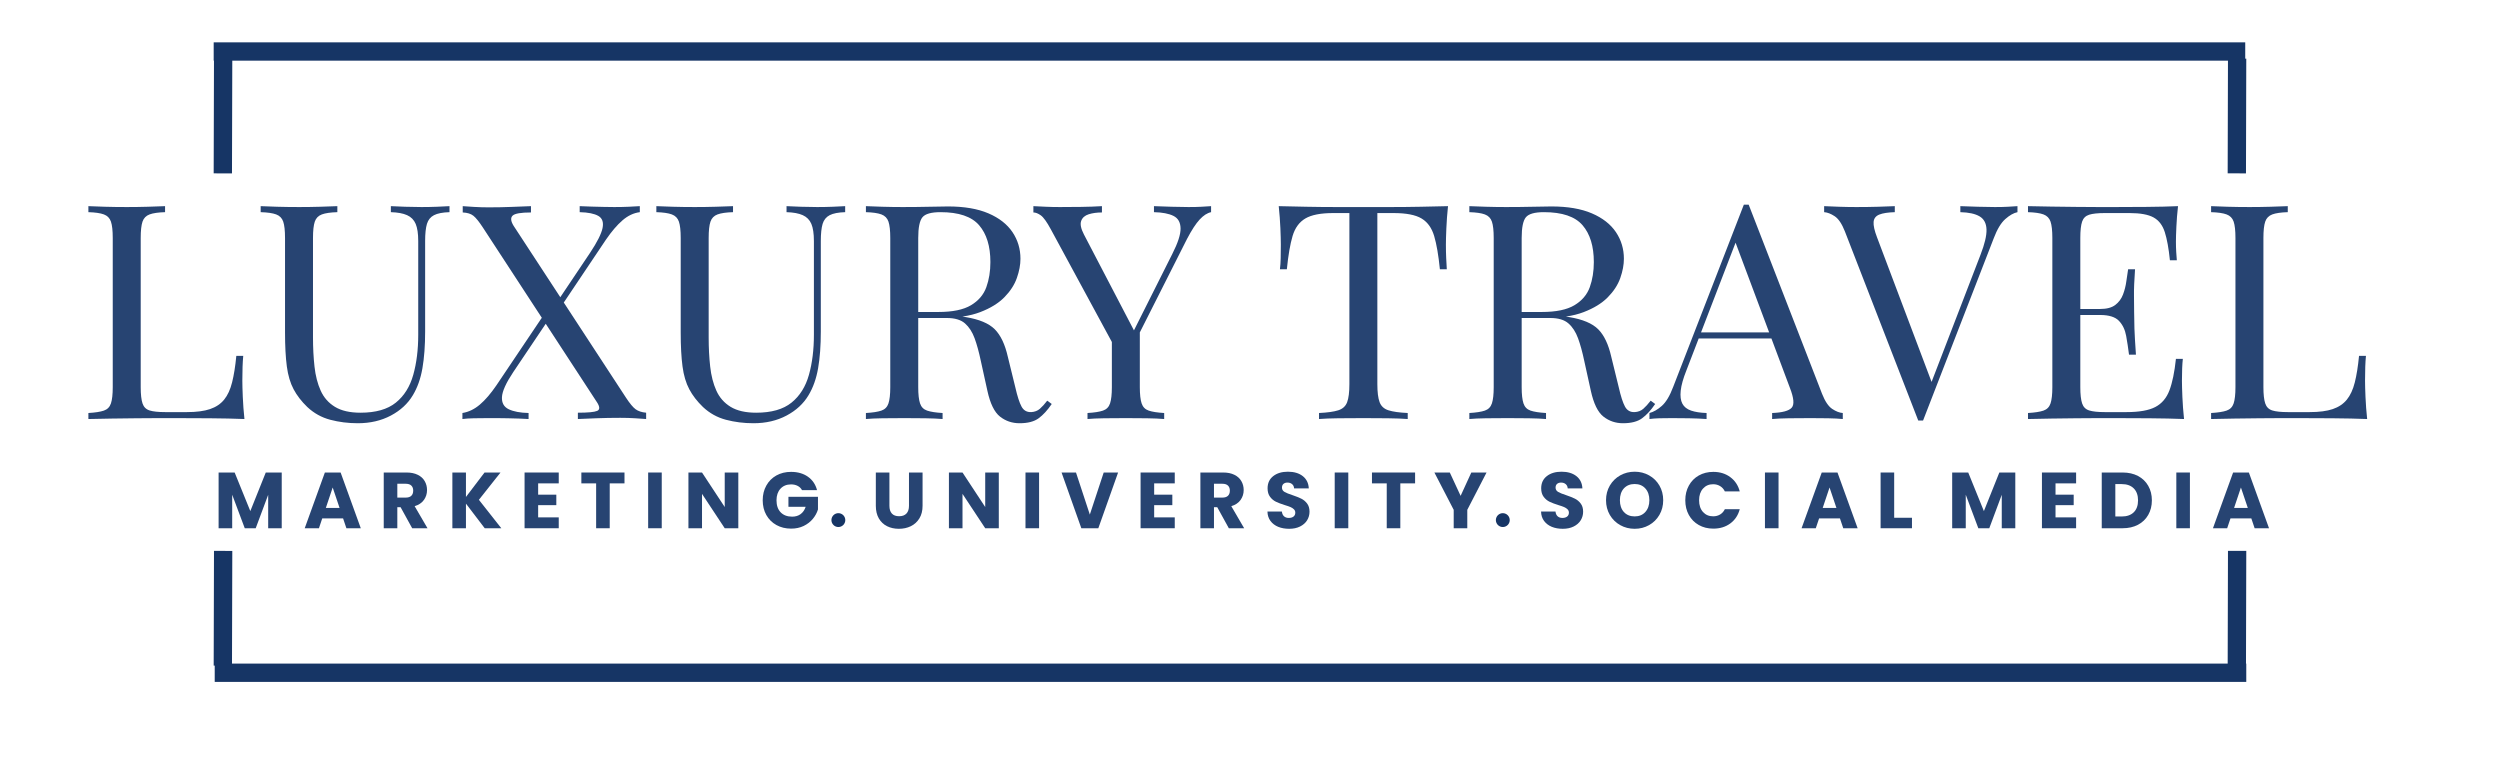 <svg xmlns="http://www.w3.org/2000/svg" xmlns:xlink="http://www.w3.org/1999/xlink" width="1227" zoomAndPan="magnify" viewBox="0 0 920.25 279" height="372" preserveAspectRatio="xMidYMid meet" version="1.0"><defs><g/><clipPath id="d09e21be00"><path d="M 306.047 188.895 L 311.293 188.895 L 311.293 194 L 306.047 194 Z M 306.047 188.895 " clip-rule="nonzero"/></clipPath><clipPath id="aa80042340"><path d="M 550.629 188.895 L 555.875 188.895 L 555.875 194 L 550.629 194 Z M 550.629 188.895 " clip-rule="nonzero"/></clipPath><clipPath id="a18db150ab"><path d="M 43 164 L 121 164 L 121 278.887 L 43 278.887 Z M 43 164 " clip-rule="nonzero"/></clipPath><clipPath id="ee0810be90"><path d="M 785 164 L 862 164 L 862 278.887 L 785 278.887 Z M 785 164 " clip-rule="nonzero"/></clipPath><clipPath id="bbf0a5acd8"><path d="M 785 0.113 L 862 0.113 L 862 102 L 785 102 Z M 785 0.113 " clip-rule="nonzero"/></clipPath><clipPath id="95d2154d8f"><path d="M 43 0.113 L 121 0.113 L 121 102 L 43 102 Z M 43 0.113 " clip-rule="nonzero"/></clipPath></defs><g fill="#274472" fill-opacity="1"><g transform="translate(27.889, 154.242)"><g><path d="M 32.871 -78.359 L 32.871 -76.145 C 30.363 -76.07 28.461 -75.797 27.172 -75.316 C 25.879 -74.836 25.012 -73.949 24.57 -72.66 C 24.129 -71.367 23.906 -69.359 23.906 -66.629 L 23.906 -11.73 C 23.906 -9.074 24.129 -7.082 24.57 -5.754 C 25.012 -4.426 25.879 -3.559 27.172 -3.156 C 28.461 -2.75 30.363 -2.547 32.871 -2.547 L 40.949 -2.547 C 44.418 -2.547 47.242 -2.914 49.418 -3.652 C 51.594 -4.391 53.328 -5.551 54.621 -7.141 C 55.91 -8.727 56.887 -10.848 57.551 -13.504 C 58.215 -16.16 58.734 -19.406 59.102 -23.242 L 61.648 -23.242 C 61.426 -20.953 61.316 -17.93 61.316 -14.168 C 61.316 -12.766 61.371 -10.754 61.48 -8.137 C 61.594 -5.516 61.793 -2.805 62.09 0 C 58.328 -0.148 54.086 -0.238 49.363 -0.277 C 44.641 -0.312 40.434 -0.332 36.746 -0.332 C 35.121 -0.332 33.039 -0.332 30.492 -0.332 C 27.945 -0.332 25.199 -0.312 22.246 -0.277 C 19.293 -0.238 16.305 -0.203 13.281 -0.168 C 10.258 -0.129 7.379 -0.074 4.648 0 L 4.648 -2.215 C 7.156 -2.359 9.059 -2.656 10.348 -3.098 C 11.641 -3.543 12.508 -4.426 12.949 -5.754 C 13.391 -7.082 13.613 -9.074 13.613 -11.73 L 13.613 -66.629 C 13.613 -69.359 13.391 -71.367 12.949 -72.66 C 12.508 -73.949 11.641 -74.836 10.348 -75.316 C 9.059 -75.797 7.156 -76.07 4.648 -76.145 L 4.648 -78.359 C 6.199 -78.285 8.227 -78.211 10.734 -78.137 C 13.246 -78.062 15.938 -78.027 18.816 -78.027 C 21.398 -78.027 23.961 -78.062 26.508 -78.137 C 29.055 -78.211 31.176 -78.285 32.871 -78.359 Z M 32.871 -78.359 "/></g></g></g><g fill="#274472" fill-opacity="1"><g transform="translate(92.966, 154.242)"><g><path d="M 72.492 -78.359 L 72.492 -76.145 C 69.984 -76.07 68.086 -75.703 66.793 -75.039 C 65.504 -74.375 64.637 -73.305 64.191 -71.828 C 63.75 -70.355 63.527 -68.25 63.527 -65.52 L 63.527 -32.207 C 63.527 -27.043 63.195 -22.543 62.531 -18.703 C 61.867 -14.867 60.688 -11.547 58.992 -8.742 C 57.145 -5.645 54.453 -3.156 50.91 -1.273 C 47.371 0.609 43.312 1.551 38.738 1.551 C 35.195 1.551 31.82 1.125 28.609 0.277 C 25.402 -0.57 22.578 -2.141 20.145 -4.426 C 18.004 -6.492 16.324 -8.668 15.109 -10.957 C 13.891 -13.246 13.059 -16.047 12.617 -19.367 C 12.176 -22.688 11.953 -26.859 11.953 -31.875 L 11.953 -66.629 C 11.953 -69.359 11.73 -71.367 11.289 -72.66 C 10.848 -73.949 9.98 -74.836 8.688 -75.316 C 7.398 -75.797 5.496 -76.07 2.988 -76.145 L 2.988 -78.359 C 4.539 -78.285 6.566 -78.211 9.074 -78.137 C 11.586 -78.062 14.277 -78.027 17.156 -78.027 C 19.738 -78.027 22.301 -78.062 24.848 -78.137 C 27.395 -78.211 29.516 -78.285 31.211 -78.359 L 31.211 -76.145 C 28.703 -76.07 26.801 -75.797 25.512 -75.316 C 24.219 -74.836 23.352 -73.949 22.91 -72.66 C 22.469 -71.367 22.246 -69.359 22.246 -66.629 L 22.246 -29.992 C 22.246 -26.23 22.43 -22.672 22.801 -19.312 C 23.168 -15.957 23.926 -13.004 25.07 -10.461 C 26.211 -7.914 27.965 -5.922 30.324 -4.484 C 32.688 -3.043 35.824 -2.324 39.734 -2.324 C 45.34 -2.324 49.676 -3.559 52.738 -6.031 C 55.801 -8.504 57.941 -11.918 59.156 -16.27 C 60.375 -20.621 60.984 -25.531 60.984 -30.988 L 60.984 -65.52 C 60.984 -68.25 60.668 -70.355 60.043 -71.828 C 59.414 -73.305 58.363 -74.375 56.887 -75.039 C 55.414 -75.703 53.422 -76.07 50.91 -76.145 L 50.91 -78.359 C 52.238 -78.285 53.992 -78.211 56.168 -78.137 C 58.344 -78.062 60.355 -78.027 62.199 -78.027 C 64.117 -78.027 66.02 -78.062 67.902 -78.137 C 69.781 -78.211 71.312 -78.285 72.492 -78.359 Z M 72.492 -78.359 "/></g></g></g><g fill="#274472" fill-opacity="1"><g transform="translate(168.447, 154.242)"><g><path d="M 27.004 -78.359 L 27.004 -76.035 C 23.316 -76.035 21.066 -75.648 20.254 -74.875 C 19.441 -74.098 19.555 -72.863 20.586 -71.164 L 61.98 -7.859 C 63.383 -5.719 64.562 -4.297 65.52 -3.598 C 66.48 -2.895 67.77 -2.473 69.395 -2.324 L 69.395 0 C 68.434 -0.074 67.09 -0.168 65.355 -0.277 C 63.621 -0.387 61.793 -0.441 59.875 -0.441 C 56.926 -0.441 53.957 -0.387 50.969 -0.277 C 47.98 -0.168 45.746 -0.074 44.27 0 L 44.27 -2.324 C 47.961 -2.324 50.32 -2.547 51.355 -2.988 C 52.387 -3.43 52.387 -4.465 51.355 -6.086 L 9.297 -70.5 C 7.895 -72.641 6.734 -74.078 5.812 -74.816 C 4.887 -75.555 3.578 -75.961 1.883 -76.035 L 1.883 -78.359 C 2.84 -78.285 4.207 -78.195 5.977 -78.082 C 7.746 -77.973 9.555 -77.918 11.398 -77.918 C 14.426 -77.918 17.266 -77.973 19.922 -78.082 C 22.578 -78.195 24.938 -78.285 27.004 -78.359 Z M 33.094 -40.398 C 33.094 -40.398 33.168 -40.156 33.312 -39.68 C 33.461 -39.199 33.629 -38.719 33.812 -38.238 C 33.996 -37.758 34.09 -37.52 34.09 -37.52 L 20.477 -17.266 C 17.82 -13.281 16.438 -10.219 16.324 -8.078 C 16.215 -5.941 17.043 -4.445 18.816 -3.598 C 20.586 -2.75 23.02 -2.289 26.121 -2.215 L 26.121 0 C 25.086 -0.074 23.906 -0.129 22.578 -0.168 C 21.25 -0.203 19.902 -0.238 18.539 -0.277 C 17.172 -0.312 15.844 -0.332 14.555 -0.332 C 13.262 -0.332 12.137 -0.332 11.18 -0.332 C 9.332 -0.332 7.582 -0.312 5.922 -0.277 C 4.262 -0.238 2.879 -0.148 1.77 0 L 1.77 -2.215 C 4.059 -2.582 6.199 -3.617 8.191 -5.312 C 10.184 -7.008 12.211 -9.371 14.277 -12.395 Z M 67.07 -78.359 L 67.07 -76.145 C 64.781 -75.852 62.645 -74.836 60.652 -73.102 C 58.66 -71.367 56.629 -68.988 54.562 -65.965 L 36.746 -39.402 C 36.746 -39.402 36.633 -39.879 36.414 -40.84 C 36.191 -41.801 36.082 -42.277 36.082 -42.277 L 48.699 -61.094 C 51.355 -65.078 52.902 -68.141 53.348 -70.281 C 53.789 -72.418 53.273 -73.914 51.797 -74.762 C 50.32 -75.609 48.035 -76.07 44.934 -76.145 L 44.934 -78.359 C 46.336 -78.285 47.777 -78.23 49.25 -78.195 C 50.727 -78.156 52.184 -78.121 53.625 -78.082 C 55.062 -78.047 56.41 -78.027 57.664 -78.027 C 59.582 -78.027 61.352 -78.062 62.977 -78.137 C 64.598 -78.211 65.965 -78.285 67.07 -78.359 Z M 67.07 -78.359 "/></g></g></g><g fill="#274472" fill-opacity="1"><g transform="translate(238.615, 154.242)"><g><path d="M 72.492 -78.359 L 72.492 -76.145 C 69.984 -76.07 68.086 -75.703 66.793 -75.039 C 65.504 -74.375 64.637 -73.305 64.191 -71.828 C 63.75 -70.355 63.527 -68.25 63.527 -65.52 L 63.527 -32.207 C 63.527 -27.043 63.195 -22.543 62.531 -18.703 C 61.867 -14.867 60.688 -11.547 58.992 -8.742 C 57.145 -5.645 54.453 -3.156 50.91 -1.273 C 47.371 0.609 43.312 1.551 38.738 1.551 C 35.195 1.551 31.82 1.125 28.609 0.277 C 25.402 -0.57 22.578 -2.141 20.145 -4.426 C 18.004 -6.492 16.324 -8.668 15.109 -10.957 C 13.891 -13.246 13.059 -16.047 12.617 -19.367 C 12.176 -22.688 11.953 -26.859 11.953 -31.875 L 11.953 -66.629 C 11.953 -69.359 11.73 -71.367 11.289 -72.66 C 10.848 -73.949 9.98 -74.836 8.688 -75.316 C 7.398 -75.797 5.496 -76.07 2.988 -76.145 L 2.988 -78.359 C 4.539 -78.285 6.566 -78.211 9.074 -78.137 C 11.586 -78.062 14.277 -78.027 17.156 -78.027 C 19.738 -78.027 22.301 -78.062 24.848 -78.137 C 27.395 -78.211 29.516 -78.285 31.211 -78.359 L 31.211 -76.145 C 28.703 -76.07 26.801 -75.797 25.512 -75.316 C 24.219 -74.836 23.352 -73.949 22.91 -72.66 C 22.469 -71.367 22.246 -69.359 22.246 -66.629 L 22.246 -29.992 C 22.246 -26.23 22.43 -22.672 22.801 -19.312 C 23.168 -15.957 23.926 -13.004 25.07 -10.461 C 26.211 -7.914 27.965 -5.922 30.324 -4.484 C 32.688 -3.043 35.824 -2.324 39.734 -2.324 C 45.34 -2.324 49.676 -3.559 52.738 -6.031 C 55.801 -8.504 57.941 -11.918 59.156 -16.27 C 60.375 -20.621 60.984 -25.531 60.984 -30.988 L 60.984 -65.52 C 60.984 -68.25 60.668 -70.355 60.043 -71.828 C 59.414 -73.305 58.363 -74.375 56.887 -75.039 C 55.414 -75.703 53.422 -76.07 50.91 -76.145 L 50.91 -78.359 C 52.238 -78.285 53.992 -78.211 56.168 -78.137 C 58.344 -78.062 60.355 -78.027 62.199 -78.027 C 64.117 -78.027 66.02 -78.062 67.902 -78.137 C 69.781 -78.211 71.312 -78.285 72.492 -78.359 Z M 72.492 -78.359 "/></g></g></g><g fill="#274472" fill-opacity="1"><g transform="translate(314.095, 154.242)"><g><path d="M 4.648 -78.359 C 6.199 -78.285 8.227 -78.211 10.734 -78.137 C 13.246 -78.062 15.715 -78.027 18.152 -78.027 C 21.617 -78.027 24.938 -78.062 28.113 -78.137 C 31.285 -78.211 33.535 -78.25 34.863 -78.25 C 40.84 -78.25 45.801 -77.398 49.75 -75.703 C 53.695 -74.008 56.648 -71.699 58.605 -68.785 C 60.559 -65.871 61.535 -62.605 61.535 -58.992 C 61.535 -56.777 61.094 -54.418 60.207 -51.906 C 59.324 -49.398 57.793 -47.039 55.617 -44.824 C 53.438 -42.609 50.469 -40.785 46.707 -39.348 C 42.941 -37.906 38.184 -37.188 32.43 -37.188 L 21.805 -37.188 L 21.805 -39.402 L 31.32 -39.402 C 36.559 -39.402 40.562 -40.23 43.332 -41.891 C 46.098 -43.551 47.98 -45.766 48.977 -48.531 C 49.973 -51.301 50.469 -54.379 50.469 -57.773 C 50.469 -63.602 49.086 -68.121 46.32 -71.332 C 43.551 -74.543 38.812 -76.145 32.098 -76.145 C 28.703 -76.145 26.488 -75.52 25.457 -74.266 C 24.422 -73.012 23.906 -70.465 23.906 -66.629 L 23.906 -11.73 C 23.906 -9.074 24.129 -7.082 24.57 -5.754 C 25.012 -4.426 25.879 -3.543 27.172 -3.098 C 28.461 -2.656 30.363 -2.359 32.871 -2.215 L 32.871 0 C 31.176 -0.148 29.055 -0.238 26.508 -0.277 C 23.961 -0.312 21.398 -0.332 18.816 -0.332 C 15.938 -0.332 13.246 -0.312 10.734 -0.277 C 8.227 -0.238 6.199 -0.148 4.648 0 L 4.648 -2.215 C 7.156 -2.359 9.059 -2.656 10.348 -3.098 C 11.641 -3.543 12.508 -4.426 12.949 -5.754 C 13.391 -7.082 13.613 -9.074 13.613 -11.73 L 13.613 -66.629 C 13.613 -69.359 13.391 -71.367 12.949 -72.66 C 12.508 -73.949 11.641 -74.836 10.348 -75.316 C 9.059 -75.797 7.156 -76.07 4.648 -76.145 Z M 22.246 -39.07 C 26.23 -38.922 29.367 -38.754 31.652 -38.57 C 33.941 -38.387 35.805 -38.219 37.242 -38.074 C 38.684 -37.926 40.066 -37.742 41.395 -37.52 C 46.336 -36.707 49.898 -35.215 52.074 -33.039 C 54.25 -30.859 55.855 -27.484 56.887 -22.91 L 59.656 -11.621 C 60.395 -8.375 61.148 -6.031 61.926 -4.594 C 62.699 -3.156 63.898 -2.473 65.52 -2.547 C 66.773 -2.621 67.828 -3.023 68.676 -3.762 C 69.523 -4.5 70.426 -5.496 71.387 -6.75 L 73.047 -5.535 C 71.496 -3.246 69.895 -1.496 68.234 -0.277 C 66.574 0.941 64.23 1.551 61.203 1.551 C 58.473 1.551 56.078 0.738 54.012 -0.887 C 51.945 -2.508 50.395 -5.68 49.363 -10.402 L 46.926 -21.473 C 46.262 -24.645 45.508 -27.395 44.66 -29.719 C 43.809 -32.043 42.629 -33.867 41.117 -35.195 C 39.605 -36.523 37.371 -37.188 34.422 -37.188 L 22.469 -37.188 Z M 22.246 -39.07 "/></g></g></g><g fill="#274472" fill-opacity="1"><g transform="translate(380.722, 154.242)"><g><path d="M 65.078 -78.359 L 65.078 -76.145 C 63.676 -75.852 62.273 -74.945 60.871 -73.434 C 59.469 -71.922 57.922 -69.543 56.223 -66.297 L 33.867 -22.023 L 31.984 -22.023 L 6.086 -69.836 C 4.613 -72.566 3.375 -74.281 2.379 -74.984 C 1.383 -75.684 0.48 -76.035 -0.332 -76.035 L -0.332 -78.359 C 1.145 -78.285 2.676 -78.211 4.262 -78.137 C 5.848 -78.062 7.562 -78.027 9.406 -78.027 C 11.844 -78.027 14.445 -78.047 17.211 -78.082 C 19.977 -78.121 22.543 -78.211 24.902 -78.359 L 24.902 -76.035 C 23.059 -76.035 21.434 -75.812 20.031 -75.371 C 18.629 -74.93 17.707 -74.117 17.266 -72.938 C 16.824 -71.754 17.156 -70.094 18.262 -67.957 L 36.965 -32.098 L 36.082 -31.434 L 50.801 -60.762 C 52.867 -64.82 53.883 -67.957 53.844 -70.168 C 53.809 -72.383 52.941 -73.914 51.242 -74.762 C 49.547 -75.609 47.148 -76.07 44.051 -76.145 L 44.051 -78.359 C 46.188 -78.285 48.367 -78.211 50.578 -78.137 C 52.793 -78.062 54.859 -78.027 56.777 -78.027 C 58.695 -78.027 60.281 -78.062 61.535 -78.137 C 62.789 -78.211 63.973 -78.285 65.078 -78.359 Z M 38.848 -33.645 L 38.848 -11.73 C 38.848 -9.074 39.07 -7.082 39.512 -5.754 C 39.953 -4.426 40.82 -3.543 42.113 -3.098 C 43.402 -2.656 45.305 -2.359 47.812 -2.215 L 47.812 0 C 46.117 -0.148 43.996 -0.238 41.449 -0.277 C 38.902 -0.312 36.34 -0.332 33.758 -0.332 C 30.879 -0.332 28.188 -0.312 25.676 -0.277 C 23.168 -0.238 21.141 -0.148 19.59 0 L 19.59 -2.215 C 22.098 -2.359 24 -2.656 25.289 -3.098 C 26.582 -3.543 27.449 -4.426 27.891 -5.754 C 28.332 -7.082 28.555 -9.074 28.555 -11.73 L 28.555 -34.422 L 34.531 -27.559 Z M 38.848 -33.645 "/></g></g></g><g fill="#274472" fill-opacity="1"><g transform="translate(442.589, 154.242)"><g/></g></g><g fill="#274472" fill-opacity="1"><g transform="translate(467.491, 154.242)"><g><path d="M 65.52 -78.359 C 65.227 -75.555 65.023 -72.844 64.914 -70.227 C 64.801 -67.605 64.746 -65.594 64.746 -64.191 C 64.746 -62.422 64.781 -60.762 64.855 -59.211 C 64.93 -57.664 65.004 -56.297 65.078 -55.117 L 62.531 -55.117 C 62.016 -60.281 61.316 -64.359 60.43 -67.348 C 59.543 -70.336 57.996 -72.492 55.781 -73.82 C 53.566 -75.148 50.137 -75.812 45.488 -75.812 L 39.512 -75.812 L 39.512 -12.84 C 39.512 -9.887 39.789 -7.672 40.344 -6.199 C 40.895 -4.723 41.984 -3.727 43.605 -3.211 C 45.23 -2.691 47.59 -2.359 50.691 -2.215 L 50.691 0 C 48.773 -0.148 46.336 -0.238 43.387 -0.277 C 40.434 -0.312 37.445 -0.332 34.422 -0.332 C 31.102 -0.332 27.984 -0.312 25.07 -0.277 C 22.152 -0.238 19.812 -0.148 18.039 0 L 18.039 -2.215 C 21.141 -2.359 23.5 -2.691 25.125 -3.211 C 26.746 -3.727 27.836 -4.723 28.391 -6.199 C 28.941 -7.672 29.219 -9.887 29.219 -12.84 L 29.219 -75.812 L 23.242 -75.812 C 18.668 -75.812 15.254 -75.148 13.004 -73.82 C 10.754 -72.492 9.188 -70.336 8.301 -67.348 C 7.414 -64.359 6.715 -60.281 6.199 -55.117 L 3.652 -55.117 C 3.801 -56.297 3.891 -57.664 3.93 -59.211 C 3.965 -60.762 3.984 -62.422 3.984 -64.191 C 3.984 -65.594 3.93 -67.605 3.82 -70.227 C 3.707 -72.844 3.504 -75.555 3.211 -78.359 C 6.309 -78.285 9.684 -78.211 13.336 -78.137 C 16.988 -78.062 20.66 -78.027 24.348 -78.027 C 28.039 -78.027 31.395 -78.027 34.422 -78.027 C 37.445 -78.027 40.785 -78.027 44.438 -78.027 C 48.09 -78.027 51.762 -78.062 55.449 -78.137 C 59.137 -78.211 62.496 -78.285 65.52 -78.359 Z M 65.52 -78.359 "/></g></g></g><g fill="#274472" fill-opacity="1"><g transform="translate(536.221, 154.242)"><g><path d="M 4.648 -78.359 C 6.199 -78.285 8.227 -78.211 10.734 -78.137 C 13.246 -78.062 15.715 -78.027 18.152 -78.027 C 21.617 -78.027 24.938 -78.062 28.113 -78.137 C 31.285 -78.211 33.535 -78.25 34.863 -78.25 C 40.84 -78.25 45.801 -77.398 49.75 -75.703 C 53.695 -74.008 56.648 -71.699 58.605 -68.785 C 60.559 -65.871 61.535 -62.605 61.535 -58.992 C 61.535 -56.777 61.094 -54.418 60.207 -51.906 C 59.324 -49.398 57.793 -47.039 55.617 -44.824 C 53.438 -42.609 50.469 -40.785 46.707 -39.348 C 42.941 -37.906 38.184 -37.188 32.43 -37.188 L 21.805 -37.188 L 21.805 -39.402 L 31.32 -39.402 C 36.559 -39.402 40.562 -40.23 43.332 -41.891 C 46.098 -43.551 47.98 -45.766 48.977 -48.531 C 49.973 -51.301 50.469 -54.379 50.469 -57.773 C 50.469 -63.602 49.086 -68.121 46.32 -71.332 C 43.551 -74.543 38.812 -76.145 32.098 -76.145 C 28.703 -76.145 26.488 -75.52 25.457 -74.266 C 24.422 -73.012 23.906 -70.465 23.906 -66.629 L 23.906 -11.73 C 23.906 -9.074 24.129 -7.082 24.57 -5.754 C 25.012 -4.426 25.879 -3.543 27.172 -3.098 C 28.461 -2.656 30.363 -2.359 32.871 -2.215 L 32.871 0 C 31.176 -0.148 29.055 -0.238 26.508 -0.277 C 23.961 -0.312 21.398 -0.332 18.816 -0.332 C 15.938 -0.332 13.246 -0.312 10.734 -0.277 C 8.227 -0.238 6.199 -0.148 4.648 0 L 4.648 -2.215 C 7.156 -2.359 9.059 -2.656 10.348 -3.098 C 11.641 -3.543 12.508 -4.426 12.949 -5.754 C 13.391 -7.082 13.613 -9.074 13.613 -11.73 L 13.613 -66.629 C 13.613 -69.359 13.391 -71.367 12.949 -72.66 C 12.508 -73.949 11.641 -74.836 10.348 -75.316 C 9.059 -75.797 7.156 -76.07 4.648 -76.145 Z M 22.246 -39.07 C 26.23 -38.922 29.367 -38.754 31.652 -38.57 C 33.941 -38.387 35.805 -38.219 37.242 -38.074 C 38.684 -37.926 40.066 -37.742 41.395 -37.52 C 46.336 -36.707 49.898 -35.215 52.074 -33.039 C 54.25 -30.859 55.855 -27.484 56.887 -22.91 L 59.656 -11.621 C 60.395 -8.375 61.148 -6.031 61.926 -4.594 C 62.699 -3.156 63.898 -2.473 65.52 -2.547 C 66.773 -2.621 67.828 -3.023 68.676 -3.762 C 69.523 -4.5 70.426 -5.496 71.387 -6.75 L 73.047 -5.535 C 71.496 -3.246 69.895 -1.496 68.234 -0.277 C 66.574 0.941 64.23 1.551 61.203 1.551 C 58.473 1.551 56.078 0.738 54.012 -0.887 C 51.945 -2.508 50.395 -5.68 49.363 -10.402 L 46.926 -21.473 C 46.262 -24.645 45.508 -27.395 44.66 -29.719 C 43.809 -32.043 42.629 -33.867 41.117 -35.195 C 39.605 -36.523 37.371 -37.188 34.422 -37.188 L 22.469 -37.188 Z M 22.246 -39.07 "/></g></g></g><g fill="#274472" fill-opacity="1"><g transform="translate(607.938, 154.242)"><g><path d="M 35.75 -78.914 L 62.754 -9.297 C 63.859 -6.492 65.113 -4.629 66.516 -3.707 C 67.918 -2.785 69.211 -2.289 70.391 -2.215 L 70.391 0 C 68.914 -0.148 67.105 -0.238 64.969 -0.277 C 62.828 -0.312 60.688 -0.332 58.547 -0.332 C 55.672 -0.332 52.977 -0.312 50.469 -0.277 C 47.961 -0.238 45.93 -0.148 44.383 0 L 44.383 -2.215 C 48.145 -2.359 50.543 -3.008 51.574 -4.152 C 52.609 -5.293 52.387 -7.746 50.91 -11.512 L 30.324 -66.516 L 32.098 -67.957 L 12.84 -17.93 C 11.656 -14.977 10.957 -12.488 10.734 -10.461 C 10.516 -8.43 10.719 -6.824 11.344 -5.645 C 11.973 -4.465 13.043 -3.617 14.555 -3.098 C 16.066 -2.582 17.965 -2.289 20.254 -2.215 L 20.254 0 C 18.188 -0.148 16.031 -0.238 13.781 -0.277 C 11.527 -0.312 9.445 -0.332 7.527 -0.332 C 5.68 -0.332 4.113 -0.312 2.824 -0.277 C 1.531 -0.238 0.332 -0.148 -0.773 0 L -0.773 -2.215 C 0.699 -2.582 2.215 -3.449 3.762 -4.816 C 5.312 -6.18 6.715 -8.523 7.969 -11.844 L 33.977 -78.914 C 34.273 -78.914 34.566 -78.914 34.863 -78.914 C 35.16 -78.914 35.453 -78.914 35.75 -78.914 Z M 49.25 -31.875 L 49.25 -29.66 L 16.27 -29.66 L 17.375 -31.875 Z M 49.25 -31.875 "/></g></g></g><g fill="#274472" fill-opacity="1"><g transform="translate(672.13, 154.242)"><g><path d="M 70.5 -78.359 L 70.5 -76.145 C 69.098 -75.852 67.605 -75.004 66.02 -73.602 C 64.434 -72.199 63.012 -69.836 61.758 -66.516 L 35.75 0.555 C 35.602 0.555 35.453 0.555 35.305 0.555 C 35.16 0.555 35.012 0.555 34.863 0.555 C 34.715 0.555 34.566 0.555 34.422 0.555 C 34.273 0.555 34.125 0.555 33.977 0.555 L 6.973 -69.062 C 5.867 -71.867 4.613 -73.73 3.211 -74.652 C 1.809 -75.574 0.516 -76.07 -0.664 -76.145 L -0.664 -78.359 C 0.812 -78.285 2.637 -78.211 4.816 -78.137 C 6.992 -78.062 9.113 -78.027 11.18 -78.027 C 14.055 -78.027 16.75 -78.062 19.258 -78.137 C 21.766 -78.211 23.797 -78.285 25.344 -78.359 L 25.344 -76.145 C 22.836 -76.07 20.938 -75.777 19.645 -75.262 C 18.355 -74.742 17.652 -73.84 17.543 -72.551 C 17.434 -71.258 17.855 -69.359 18.816 -66.848 L 39.402 -12.285 L 37.629 -10.402 L 56.887 -60.43 C 58.438 -64.414 59.176 -67.531 59.102 -69.781 C 59.027 -72.031 58.18 -73.637 56.555 -74.598 C 54.934 -75.555 52.57 -76.07 49.473 -76.145 L 49.473 -78.359 C 51.613 -78.285 53.789 -78.211 56.004 -78.137 C 58.215 -78.062 60.281 -78.027 62.199 -78.027 C 64.117 -78.027 65.707 -78.062 66.961 -78.137 C 68.215 -78.211 69.395 -78.285 70.5 -78.359 Z M 70.5 -78.359 "/></g></g></g><g fill="#274472" fill-opacity="1"><g transform="translate(741.856, 154.242)"><g><path d="M 59.875 -78.359 C 59.582 -75.777 59.379 -73.27 59.27 -70.832 C 59.156 -68.398 59.102 -66.555 59.102 -65.301 C 59.102 -63.973 59.137 -62.699 59.211 -61.48 C 59.285 -60.266 59.359 -59.25 59.434 -58.438 L 56.887 -58.438 C 56.445 -62.789 55.816 -66.242 55.008 -68.785 C 54.195 -71.332 52.812 -73.141 50.855 -74.211 C 48.902 -75.277 45.969 -75.812 42.059 -75.812 L 32.871 -75.812 C 30.363 -75.812 28.461 -75.609 27.172 -75.207 C 25.879 -74.801 25.012 -73.949 24.57 -72.66 C 24.129 -71.367 23.906 -69.359 23.906 -66.629 L 23.906 -11.73 C 23.906 -9.074 24.129 -7.082 24.57 -5.754 C 25.012 -4.426 25.879 -3.559 27.172 -3.156 C 28.461 -2.75 30.363 -2.547 32.871 -2.547 L 40.949 -2.547 C 45.598 -2.547 49.121 -3.172 51.52 -4.426 C 53.918 -5.68 55.652 -7.73 56.723 -10.57 C 57.793 -13.41 58.586 -17.266 59.102 -22.137 L 61.648 -22.137 C 61.426 -20.145 61.316 -17.488 61.316 -14.168 C 61.316 -12.766 61.371 -10.754 61.48 -8.137 C 61.594 -5.516 61.793 -2.805 62.09 0 C 58.328 -0.148 54.086 -0.238 49.363 -0.277 C 44.641 -0.312 40.434 -0.332 36.746 -0.332 C 35.121 -0.332 33.039 -0.332 30.492 -0.332 C 27.945 -0.332 25.199 -0.312 22.246 -0.277 C 19.293 -0.238 16.305 -0.203 13.281 -0.168 C 10.258 -0.129 7.379 -0.074 4.648 0 L 4.648 -2.215 C 7.156 -2.359 9.059 -2.656 10.348 -3.098 C 11.641 -3.543 12.508 -4.426 12.949 -5.754 C 13.391 -7.082 13.613 -9.074 13.613 -11.73 L 13.613 -66.629 C 13.613 -69.359 13.391 -71.367 12.949 -72.66 C 12.508 -73.949 11.641 -74.836 10.348 -75.316 C 9.059 -75.797 7.156 -76.07 4.648 -76.145 L 4.648 -78.359 C 7.379 -78.285 10.258 -78.23 13.281 -78.195 C 16.305 -78.156 19.293 -78.121 22.246 -78.082 C 25.199 -78.047 27.945 -78.027 30.492 -78.027 C 33.039 -78.027 35.121 -78.027 36.746 -78.027 C 40.141 -78.027 43.996 -78.047 48.312 -78.082 C 52.629 -78.121 56.48 -78.211 59.875 -78.359 Z M 40.84 -40.508 C 40.84 -40.508 40.84 -40.141 40.84 -39.402 C 40.84 -38.664 40.84 -38.293 40.84 -38.293 L 20.586 -38.293 C 20.586 -38.293 20.586 -38.664 20.586 -39.402 C 20.586 -40.141 20.586 -40.508 20.586 -40.508 Z M 44.051 -55.117 C 43.754 -50.91 43.625 -47.703 43.664 -45.488 C 43.699 -43.273 43.719 -41.246 43.719 -39.402 C 43.719 -37.555 43.754 -35.527 43.828 -33.312 C 43.902 -31.102 44.086 -27.891 44.383 -23.684 L 41.836 -23.684 C 41.539 -26.047 41.191 -28.352 40.785 -30.602 C 40.379 -32.852 39.492 -34.699 38.129 -36.137 C 36.762 -37.574 34.457 -38.293 31.211 -38.293 L 31.211 -40.508 C 33.645 -40.508 35.508 -41.008 36.801 -42.004 C 38.09 -43 39.031 -44.27 39.621 -45.82 C 40.211 -47.371 40.617 -48.977 40.84 -50.637 C 41.062 -52.297 41.281 -53.789 41.504 -55.117 Z M 44.051 -55.117 "/></g></g></g><g fill="#274472" fill-opacity="1"><g transform="translate(809.257, 154.242)"><g><path d="M 32.871 -78.359 L 32.871 -76.145 C 30.363 -76.07 28.461 -75.797 27.172 -75.316 C 25.879 -74.836 25.012 -73.949 24.57 -72.66 C 24.129 -71.367 23.906 -69.359 23.906 -66.629 L 23.906 -11.73 C 23.906 -9.074 24.129 -7.082 24.57 -5.754 C 25.012 -4.426 25.879 -3.559 27.172 -3.156 C 28.461 -2.75 30.363 -2.547 32.871 -2.547 L 40.949 -2.547 C 44.418 -2.547 47.242 -2.914 49.418 -3.652 C 51.594 -4.391 53.328 -5.551 54.621 -7.141 C 55.91 -8.727 56.887 -10.848 57.551 -13.504 C 58.215 -16.16 58.734 -19.406 59.102 -23.242 L 61.648 -23.242 C 61.426 -20.953 61.316 -17.93 61.316 -14.168 C 61.316 -12.766 61.371 -10.754 61.48 -8.137 C 61.594 -5.516 61.793 -2.805 62.09 0 C 58.328 -0.148 54.086 -0.238 49.363 -0.277 C 44.641 -0.312 40.434 -0.332 36.746 -0.332 C 35.121 -0.332 33.039 -0.332 30.492 -0.332 C 27.945 -0.332 25.199 -0.312 22.246 -0.277 C 19.293 -0.238 16.305 -0.203 13.281 -0.168 C 10.258 -0.129 7.379 -0.074 4.648 0 L 4.648 -2.215 C 7.156 -2.359 9.059 -2.656 10.348 -3.098 C 11.641 -3.543 12.508 -4.426 12.949 -5.754 C 13.391 -7.082 13.613 -9.074 13.613 -11.73 L 13.613 -66.629 C 13.613 -69.359 13.391 -71.367 12.949 -72.66 C 12.508 -73.949 11.641 -74.836 10.348 -75.316 C 9.059 -75.797 7.156 -76.07 4.648 -76.145 L 4.648 -78.359 C 6.199 -78.285 8.227 -78.211 10.734 -78.137 C 13.246 -78.062 15.938 -78.027 18.816 -78.027 C 21.398 -78.027 23.961 -78.062 26.508 -78.137 C 29.055 -78.211 31.176 -78.285 32.871 -78.359 Z M 32.871 -78.359 "/></g></g></g><g clip-path="url(#d09e21be00)"><path fill="#163565" d="M 311.152 191.445 C 311.152 191.785 311.09 192.109 310.957 192.422 C 310.828 192.734 310.645 193.012 310.406 193.25 C 310.164 193.492 309.891 193.676 309.578 193.805 C 309.266 193.934 308.938 194 308.602 194 C 308.262 194 307.938 193.934 307.625 193.805 C 307.309 193.676 307.035 193.492 306.797 193.25 C 306.555 193.012 306.371 192.734 306.242 192.422 C 306.113 192.109 306.047 191.785 306.047 191.445 C 306.047 191.109 306.113 190.781 306.242 190.469 C 306.371 190.156 306.555 189.879 306.797 189.641 C 307.035 189.402 307.309 189.219 307.625 189.09 C 307.938 188.957 308.262 188.895 308.602 188.895 C 308.938 188.895 309.266 188.957 309.578 189.09 C 309.891 189.219 310.164 189.402 310.406 189.641 C 310.645 189.879 310.828 190.156 310.957 190.469 C 311.09 190.781 311.152 191.109 311.152 191.445 Z M 311.152 191.445 " fill-opacity="1" fill-rule="nonzero"/></g><g clip-path="url(#aa80042340)"><path fill="#163565" d="M 555.734 191.445 C 555.734 191.785 555.668 192.109 555.539 192.422 C 555.41 192.734 555.227 193.012 554.984 193.25 C 554.746 193.492 554.473 193.676 554.156 193.805 C 553.844 193.934 553.52 194 553.18 194 C 552.844 194 552.516 193.934 552.203 193.805 C 551.891 193.676 551.617 193.492 551.375 193.25 C 551.137 193.012 550.953 192.734 550.824 192.422 C 550.691 192.109 550.629 191.785 550.629 191.445 C 550.629 191.109 550.691 190.781 550.824 190.469 C 550.953 190.156 551.137 189.879 551.375 189.641 C 551.617 189.402 551.891 189.219 552.203 189.09 C 552.516 188.957 552.844 188.895 553.18 188.895 C 553.52 188.895 553.844 188.957 554.156 189.09 C 554.473 189.219 554.746 189.402 554.984 189.641 C 555.227 189.879 555.41 190.156 555.539 190.469 C 555.668 190.781 555.734 191.109 555.734 191.445 Z M 555.734 191.445 " fill-opacity="1" fill-rule="nonzero"/></g><g fill="#274472" fill-opacity="1"><g transform="translate(78.657, 194.447)"><g><path d="M 25.047 -20.516 L 25.047 0 L 20.062 0 L 20.062 -12.312 L 15.469 0 L 11.438 0 L 6.812 -12.344 L 6.812 0 L 1.812 0 L 1.812 -20.516 L 7.719 -20.516 L 13.484 -6.312 L 19.172 -20.516 Z M 25.047 -20.516 "/></g></g></g><g fill="#274472" fill-opacity="1"><g transform="translate(105.497, 194.447)"><g/></g></g><g fill="#274472" fill-opacity="1"><g transform="translate(111.696, 194.447)"><g><path d="M 14.594 -3.625 L 6.922 -3.625 L 5.703 0 L 0.469 0 L 7.891 -20.516 L 13.688 -20.516 L 21.109 0 L 15.812 0 Z M 13.297 -7.484 L 10.766 -15 L 8.25 -7.484 Z M 13.297 -7.484 "/></g></g></g><g fill="#274472" fill-opacity="1"><g transform="translate(133.244, 194.447)"><g/></g></g><g fill="#274472" fill-opacity="1"><g transform="translate(139.442, 194.447)"><g><path d="M 12.281 0 L 8.016 -7.75 L 6.812 -7.75 L 6.812 0 L 1.812 0 L 1.812 -20.516 L 10.203 -20.516 C 11.816 -20.516 13.191 -20.234 14.328 -19.672 C 15.473 -19.109 16.328 -18.332 16.891 -17.344 C 17.461 -16.363 17.75 -15.27 17.75 -14.062 C 17.75 -12.695 17.363 -11.477 16.594 -10.406 C 15.82 -9.332 14.688 -8.57 13.188 -8.125 L 17.922 0 Z M 6.812 -11.281 L 9.906 -11.281 C 10.82 -11.281 11.508 -11.504 11.969 -11.953 C 12.426 -12.398 12.656 -13.035 12.656 -13.859 C 12.656 -14.641 12.426 -15.254 11.969 -15.703 C 11.508 -16.148 10.82 -16.375 9.906 -16.375 L 6.812 -16.375 Z M 6.812 -11.281 "/></g></g></g><g fill="#274472" fill-opacity="1"><g transform="translate(158.505, 194.447)"><g/></g></g><g fill="#274472" fill-opacity="1"><g transform="translate(164.704, 194.447)"><g><path d="M 13.719 0 L 6.812 -9.062 L 6.812 0 L 1.812 0 L 1.812 -20.516 L 6.812 -20.516 L 6.812 -11.516 L 13.656 -20.516 L 19.531 -20.516 L 11.578 -10.469 L 19.828 0 Z M 13.719 0 "/></g></g></g><g fill="#274472" fill-opacity="1"><g transform="translate(185.082, 194.447)"><g/></g></g><g fill="#274472" fill-opacity="1"><g transform="translate(191.281, 194.447)"><g><path d="M 6.812 -16.516 L 6.812 -12.359 L 13.5 -12.359 L 13.5 -8.5 L 6.812 -8.5 L 6.812 -4 L 14.391 -4 L 14.391 0 L 1.812 0 L 1.812 -20.516 L 14.391 -20.516 L 14.391 -16.516 Z M 6.812 -16.516 "/></g></g></g><g fill="#274472" fill-opacity="1"><g transform="translate(207.099, 194.447)"><g/></g></g><g fill="#274472" fill-opacity="1"><g transform="translate(213.297, 194.447)"><g><path d="M 16.578 -20.516 L 16.578 -16.516 L 11.141 -16.516 L 11.141 0 L 6.141 0 L 6.141 -16.516 L 0.703 -16.516 L 0.703 -20.516 Z M 16.578 -20.516 "/></g></g></g><g fill="#274472" fill-opacity="1"><g transform="translate(230.577, 194.447)"><g/></g></g><g fill="#274472" fill-opacity="1"><g transform="translate(236.775, 194.447)"><g><path d="M 6.812 -20.516 L 6.812 0 L 1.812 0 L 1.812 -20.516 Z M 6.812 -20.516 "/></g></g></g><g fill="#274472" fill-opacity="1"><g transform="translate(245.4, 194.447)"><g/></g></g><g fill="#274472" fill-opacity="1"><g transform="translate(251.599, 194.447)"><g><path d="M 20.172 0 L 15.172 0 L 6.812 -12.656 L 6.812 0 L 1.812 0 L 1.812 -20.516 L 6.812 -20.516 L 15.172 -7.812 L 15.172 -20.516 L 20.172 -20.516 Z M 20.172 0 "/></g></g></g><g fill="#274472" fill-opacity="1"><g transform="translate(273.585, 194.447)"><g/></g></g><g fill="#274472" fill-opacity="1"><g transform="translate(279.784, 194.447)"><g><path d="M 15.438 -14.031 C 15.062 -14.719 14.523 -15.238 13.828 -15.594 C 13.141 -15.957 12.332 -16.141 11.406 -16.141 C 9.781 -16.141 8.477 -15.609 7.5 -14.547 C 6.531 -13.484 6.047 -12.066 6.047 -10.297 C 6.047 -8.398 6.555 -6.922 7.578 -5.859 C 8.609 -4.797 10.02 -4.266 11.812 -4.266 C 13.039 -4.266 14.078 -4.578 14.922 -5.203 C 15.773 -5.828 16.395 -6.723 16.781 -7.891 L 10.438 -7.891 L 10.438 -11.578 L 21.312 -11.578 L 21.312 -6.922 C 20.938 -5.68 20.305 -4.523 19.422 -3.453 C 18.535 -2.379 17.41 -1.508 16.047 -0.844 C 14.68 -0.188 13.145 0.141 11.438 0.141 C 9.406 0.141 7.594 -0.301 6 -1.188 C 4.414 -2.07 3.18 -3.301 2.297 -4.875 C 1.41 -6.457 0.969 -8.266 0.969 -10.297 C 0.969 -12.316 1.41 -14.117 2.297 -15.703 C 3.18 -17.297 4.41 -18.535 5.984 -19.422 C 7.566 -20.305 9.375 -20.75 11.406 -20.75 C 13.852 -20.75 15.922 -20.156 17.609 -18.969 C 19.297 -17.781 20.414 -16.133 20.969 -14.031 Z M 15.438 -14.031 "/></g></g></g><g fill="#274472" fill-opacity="1"><g transform="translate(302.068, 194.447)"><g/></g></g><g fill="#274472" fill-opacity="1"><g transform="translate(308.267, 194.447)"><g/></g></g><g fill="#274472" fill-opacity="1"><g transform="translate(314.465, 194.447)"><g/></g></g><g fill="#274472" fill-opacity="1"><g transform="translate(320.674, 194.447)"><g><path d="M 6.719 -20.516 L 6.719 -8.25 C 6.719 -7.02 7.02 -6.07 7.625 -5.406 C 8.227 -4.75 9.117 -4.422 10.297 -4.422 C 11.461 -4.422 12.359 -4.75 12.984 -5.406 C 13.609 -6.07 13.922 -7.02 13.922 -8.25 L 13.922 -20.516 L 18.922 -20.516 L 18.922 -8.266 C 18.922 -6.441 18.531 -4.895 17.75 -3.625 C 16.969 -2.352 15.914 -1.395 14.594 -0.75 C 13.281 -0.113 11.816 0.203 10.203 0.203 C 8.586 0.203 7.141 -0.113 5.859 -0.75 C 4.586 -1.383 3.578 -2.336 2.828 -3.609 C 2.086 -4.891 1.719 -6.441 1.719 -8.266 L 1.719 -20.516 Z M 6.719 -20.516 "/></g></g></g><g fill="#274472" fill-opacity="1"><g transform="translate(341.287, 194.447)"><g/></g></g><g fill="#274472" fill-opacity="1"><g transform="translate(347.486, 194.447)"><g><path d="M 20.172 0 L 15.172 0 L 6.812 -12.656 L 6.812 0 L 1.812 0 L 1.812 -20.516 L 6.812 -20.516 L 15.172 -7.812 L 15.172 -20.516 L 20.172 -20.516 Z M 20.172 0 "/></g></g></g><g fill="#274472" fill-opacity="1"><g transform="translate(369.472, 194.447)"><g/></g></g><g fill="#274472" fill-opacity="1"><g transform="translate(375.671, 194.447)"><g><path d="M 6.812 -20.516 L 6.812 0 L 1.812 0 L 1.812 -20.516 Z M 6.812 -20.516 "/></g></g></g><g fill="#274472" fill-opacity="1"><g transform="translate(384.296, 194.447)"><g/></g></g><g fill="#274472" fill-opacity="1"><g transform="translate(390.494, 194.447)"><g><path d="M 21.078 -20.516 L 13.797 0 L 7.547 0 L 0.266 -20.516 L 5.578 -20.516 L 10.672 -5.031 L 15.781 -20.516 Z M 21.078 -20.516 "/></g></g></g><g fill="#274472" fill-opacity="1"><g transform="translate(411.838, 194.447)"><g/></g></g><g fill="#274472" fill-opacity="1"><g transform="translate(418.036, 194.447)"><g><path d="M 6.812 -16.516 L 6.812 -12.359 L 13.5 -12.359 L 13.5 -8.5 L 6.812 -8.5 L 6.812 -4 L 14.391 -4 L 14.391 0 L 1.812 0 L 1.812 -20.516 L 14.391 -20.516 L 14.391 -16.516 Z M 6.812 -16.516 "/></g></g></g><g fill="#274472" fill-opacity="1"><g transform="translate(433.854, 194.447)"><g/></g></g><g fill="#274472" fill-opacity="1"><g transform="translate(440.052, 194.447)"><g><path d="M 12.281 0 L 8.016 -7.75 L 6.812 -7.75 L 6.812 0 L 1.812 0 L 1.812 -20.516 L 10.203 -20.516 C 11.816 -20.516 13.191 -20.234 14.328 -19.672 C 15.473 -19.109 16.328 -18.332 16.891 -17.344 C 17.461 -16.363 17.75 -15.27 17.75 -14.062 C 17.75 -12.695 17.363 -11.477 16.594 -10.406 C 15.82 -9.332 14.688 -8.57 13.188 -8.125 L 17.922 0 Z M 6.812 -11.281 L 9.906 -11.281 C 10.82 -11.281 11.508 -11.504 11.969 -11.953 C 12.426 -12.398 12.656 -13.035 12.656 -13.859 C 12.656 -14.641 12.426 -15.254 11.969 -15.703 C 11.508 -16.148 10.82 -16.375 9.906 -16.375 L 6.812 -16.375 Z M 6.812 -11.281 "/></g></g></g><g fill="#274472" fill-opacity="1"><g transform="translate(459.115, 194.447)"><g/></g></g><g fill="#274472" fill-opacity="1"><g transform="translate(465.314, 194.447)"><g><path d="M 9.234 0.203 C 7.734 0.203 6.391 -0.035 5.203 -0.516 C 4.016 -1.004 3.062 -1.727 2.344 -2.688 C 1.633 -3.645 1.266 -4.797 1.234 -6.141 L 6.547 -6.141 C 6.629 -5.379 6.895 -4.797 7.344 -4.391 C 7.789 -3.992 8.375 -3.797 9.094 -3.797 C 9.832 -3.797 10.414 -3.969 10.844 -4.312 C 11.27 -4.656 11.484 -5.129 11.484 -5.734 C 11.484 -6.234 11.312 -6.648 10.969 -6.984 C 10.633 -7.316 10.219 -7.586 9.719 -7.797 C 9.219 -8.016 8.508 -8.258 7.594 -8.531 C 6.27 -8.945 5.188 -9.359 4.344 -9.766 C 3.508 -10.172 2.789 -10.773 2.188 -11.578 C 1.582 -12.379 1.281 -13.422 1.281 -14.703 C 1.281 -16.609 1.973 -18.102 3.359 -19.188 C 4.742 -20.27 6.547 -20.812 8.766 -20.812 C 11.023 -20.812 12.848 -20.27 14.234 -19.188 C 15.617 -18.102 16.359 -16.598 16.453 -14.672 L 11.047 -14.672 C 11.004 -15.336 10.758 -15.859 10.312 -16.234 C 9.863 -16.617 9.289 -16.812 8.594 -16.812 C 7.988 -16.812 7.5 -16.648 7.125 -16.328 C 6.758 -16.004 6.578 -15.539 6.578 -14.938 C 6.578 -14.27 6.891 -13.75 7.516 -13.375 C 8.141 -13.008 9.113 -12.613 10.438 -12.188 C 11.758 -11.738 12.832 -11.312 13.656 -10.906 C 14.488 -10.5 15.207 -9.906 15.812 -9.125 C 16.414 -8.344 16.719 -7.336 16.719 -6.109 C 16.719 -4.941 16.422 -3.879 15.828 -2.922 C 15.234 -1.961 14.367 -1.203 13.234 -0.641 C 12.109 -0.078 10.773 0.203 9.234 0.203 Z M 9.234 0.203 "/></g></g></g><g fill="#274472" fill-opacity="1"><g transform="translate(483.295, 194.447)"><g/></g></g><g fill="#274472" fill-opacity="1"><g transform="translate(489.494, 194.447)"><g><path d="M 6.812 -20.516 L 6.812 0 L 1.812 0 L 1.812 -20.516 Z M 6.812 -20.516 "/></g></g></g><g fill="#274472" fill-opacity="1"><g transform="translate(498.119, 194.447)"><g/></g></g><g fill="#274472" fill-opacity="1"><g transform="translate(504.317, 194.447)"><g><path d="M 16.578 -20.516 L 16.578 -16.516 L 11.141 -16.516 L 11.141 0 L 6.141 0 L 6.141 -16.516 L 0.703 -16.516 L 0.703 -20.516 Z M 16.578 -20.516 "/></g></g></g><g fill="#274472" fill-opacity="1"><g transform="translate(521.597, 194.447)"><g/></g></g><g fill="#274472" fill-opacity="1"><g transform="translate(527.795, 194.447)"><g><path d="M 19.406 -20.516 L 12.312 -6.781 L 12.312 0 L 7.312 0 L 7.312 -6.781 L 0.203 -20.516 L 5.875 -20.516 L 9.859 -11.922 L 13.797 -20.516 Z M 19.406 -20.516 "/></g></g></g><g fill="#274472" fill-opacity="1"><g transform="translate(547.423, 194.447)"><g/></g></g><g fill="#274472" fill-opacity="1"><g transform="translate(553.622, 194.447)"><g/></g></g><g fill="#274472" fill-opacity="1"><g transform="translate(559.82, 194.447)"><g/></g></g><g fill="#274472" fill-opacity="1"><g transform="translate(566.029, 194.447)"><g><path d="M 9.234 0.203 C 7.734 0.203 6.391 -0.035 5.203 -0.516 C 4.016 -1.004 3.062 -1.727 2.344 -2.688 C 1.633 -3.645 1.266 -4.797 1.234 -6.141 L 6.547 -6.141 C 6.629 -5.379 6.895 -4.797 7.344 -4.391 C 7.789 -3.992 8.375 -3.797 9.094 -3.797 C 9.832 -3.797 10.414 -3.969 10.844 -4.312 C 11.27 -4.656 11.484 -5.129 11.484 -5.734 C 11.484 -6.234 11.312 -6.648 10.969 -6.984 C 10.633 -7.316 10.219 -7.586 9.719 -7.797 C 9.219 -8.016 8.508 -8.258 7.594 -8.531 C 6.27 -8.945 5.188 -9.359 4.344 -9.766 C 3.508 -10.172 2.789 -10.773 2.188 -11.578 C 1.582 -12.379 1.281 -13.422 1.281 -14.703 C 1.281 -16.609 1.973 -18.102 3.359 -19.188 C 4.742 -20.27 6.547 -20.812 8.766 -20.812 C 11.023 -20.812 12.848 -20.27 14.234 -19.188 C 15.617 -18.102 16.359 -16.598 16.453 -14.672 L 11.047 -14.672 C 11.004 -15.336 10.758 -15.859 10.312 -16.234 C 9.863 -16.617 9.289 -16.812 8.594 -16.812 C 7.988 -16.812 7.5 -16.648 7.125 -16.328 C 6.758 -16.004 6.578 -15.539 6.578 -14.938 C 6.578 -14.27 6.891 -13.75 7.516 -13.375 C 8.141 -13.008 9.113 -12.613 10.438 -12.188 C 11.758 -11.738 12.832 -11.312 13.656 -10.906 C 14.488 -10.5 15.207 -9.906 15.812 -9.125 C 16.414 -8.344 16.719 -7.336 16.719 -6.109 C 16.719 -4.941 16.422 -3.879 15.828 -2.922 C 15.234 -1.961 14.367 -1.203 13.234 -0.641 C 12.109 -0.078 10.773 0.203 9.234 0.203 Z M 9.234 0.203 "/></g></g></g><g fill="#274472" fill-opacity="1"><g transform="translate(584.01, 194.447)"><g/></g></g><g fill="#274472" fill-opacity="1"><g transform="translate(590.209, 194.447)"><g><path d="M 11.516 0.203 C 9.586 0.203 7.816 -0.242 6.203 -1.141 C 4.598 -2.035 3.32 -3.285 2.375 -4.891 C 1.438 -6.504 0.969 -8.312 0.969 -10.312 C 0.969 -12.32 1.438 -14.125 2.375 -15.719 C 3.32 -17.32 4.598 -18.57 6.203 -19.469 C 7.816 -20.363 9.586 -20.812 11.516 -20.812 C 13.441 -20.812 15.207 -20.363 16.812 -19.469 C 18.426 -18.57 19.695 -17.32 20.625 -15.719 C 21.551 -14.125 22.016 -12.32 22.016 -10.312 C 22.016 -8.312 21.547 -6.504 20.609 -4.891 C 19.672 -3.285 18.398 -2.035 16.797 -1.141 C 15.203 -0.242 13.441 0.203 11.516 0.203 Z M 11.516 -4.359 C 13.148 -4.359 14.457 -4.898 15.438 -5.984 C 16.426 -7.078 16.922 -8.52 16.922 -10.312 C 16.922 -12.125 16.426 -13.57 15.438 -14.656 C 14.457 -15.738 13.148 -16.281 11.516 -16.281 C 9.859 -16.281 8.535 -15.742 7.547 -14.672 C 6.566 -13.598 6.078 -12.145 6.078 -10.312 C 6.078 -8.5 6.566 -7.051 7.547 -5.969 C 8.535 -4.895 9.859 -4.359 11.516 -4.359 Z M 11.516 -4.359 "/></g></g></g><g fill="#274472" fill-opacity="1"><g transform="translate(613.19, 194.447)"><g/></g></g><g fill="#274472" fill-opacity="1"><g transform="translate(619.388, 194.447)"><g><path d="M 0.969 -10.297 C 0.969 -12.316 1.406 -14.117 2.281 -15.703 C 3.156 -17.297 4.375 -18.535 5.938 -19.422 C 7.508 -20.305 9.289 -20.75 11.281 -20.75 C 13.719 -20.75 15.801 -20.102 17.531 -18.812 C 19.27 -17.531 20.43 -15.781 21.016 -13.562 L 15.531 -13.562 C 15.113 -14.414 14.531 -15.066 13.781 -15.516 C 13.031 -15.973 12.176 -16.203 11.219 -16.203 C 9.688 -16.203 8.441 -15.664 7.484 -14.594 C 6.523 -13.52 6.047 -12.086 6.047 -10.297 C 6.047 -8.492 6.523 -7.055 7.484 -5.984 C 8.441 -4.922 9.688 -4.391 11.219 -4.391 C 12.176 -4.391 13.031 -4.613 13.781 -5.062 C 14.531 -5.508 15.113 -6.16 15.531 -7.016 L 21.016 -7.016 C 20.43 -4.797 19.27 -3.047 17.531 -1.766 C 15.801 -0.492 13.719 0.141 11.281 0.141 C 9.289 0.141 7.508 -0.301 5.938 -1.188 C 4.375 -2.07 3.156 -3.301 2.281 -4.875 C 1.406 -6.457 0.969 -8.266 0.969 -10.297 Z M 0.969 -10.297 "/></g></g></g><g fill="#274472" fill-opacity="1"><g transform="translate(641.667, 194.447)"><g/></g></g><g fill="#274472" fill-opacity="1"><g transform="translate(647.866, 194.447)"><g><path d="M 6.812 -20.516 L 6.812 0 L 1.812 0 L 1.812 -20.516 Z M 6.812 -20.516 "/></g></g></g><g fill="#274472" fill-opacity="1"><g transform="translate(656.491, 194.447)"><g/></g></g><g fill="#274472" fill-opacity="1"><g transform="translate(662.689, 194.447)"><g><path d="M 14.594 -3.625 L 6.922 -3.625 L 5.703 0 L 0.469 0 L 7.891 -20.516 L 13.688 -20.516 L 21.109 0 L 15.812 0 Z M 13.297 -7.484 L 10.766 -15 L 8.25 -7.484 Z M 13.297 -7.484 "/></g></g></g><g fill="#274472" fill-opacity="1"><g transform="translate(684.238, 194.447)"><g/></g></g><g fill="#274472" fill-opacity="1"><g transform="translate(690.436, 194.447)"><g><path d="M 6.812 -3.859 L 13.359 -3.859 L 13.359 0 L 1.812 0 L 1.812 -20.516 L 6.812 -20.516 Z M 6.812 -3.859 "/></g></g></g><g fill="#274472" fill-opacity="1"><g transform="translate(704.385, 194.447)"><g/></g></g><g fill="#274472" fill-opacity="1"><g transform="translate(710.584, 194.447)"><g/></g></g><g fill="#274472" fill-opacity="1"><g transform="translate(716.785, 194.447)"><g><path d="M 25.047 -20.516 L 25.047 0 L 20.062 0 L 20.062 -12.312 L 15.469 0 L 11.438 0 L 6.812 -12.344 L 6.812 0 L 1.812 0 L 1.812 -20.516 L 7.719 -20.516 L 13.484 -6.312 L 19.172 -20.516 Z M 25.047 -20.516 "/></g></g></g><g fill="#274472" fill-opacity="1"><g transform="translate(743.625, 194.447)"><g/></g></g><g fill="#274472" fill-opacity="1"><g transform="translate(749.824, 194.447)"><g><path d="M 6.812 -16.516 L 6.812 -12.359 L 13.5 -12.359 L 13.5 -8.5 L 6.812 -8.5 L 6.812 -4 L 14.391 -4 L 14.391 0 L 1.812 0 L 1.812 -20.516 L 14.391 -20.516 L 14.391 -16.516 Z M 6.812 -16.516 "/></g></g></g><g fill="#274472" fill-opacity="1"><g transform="translate(765.642, 194.447)"><g/></g></g><g fill="#274472" fill-opacity="1"><g transform="translate(771.84, 194.447)"><g><path d="M 9.5 -20.516 C 11.664 -20.516 13.555 -20.086 15.172 -19.234 C 16.785 -18.379 18.035 -17.176 18.922 -15.625 C 19.816 -14.07 20.266 -12.285 20.266 -10.266 C 20.266 -8.254 19.816 -6.469 18.922 -4.906 C 18.035 -3.352 16.781 -2.145 15.156 -1.281 C 13.531 -0.426 11.645 0 9.5 0 L 1.812 0 L 1.812 -20.516 Z M 9.172 -4.328 C 11.066 -4.328 12.539 -4.844 13.594 -5.875 C 14.645 -6.906 15.172 -8.367 15.172 -10.266 C 15.172 -12.148 14.645 -13.617 13.594 -14.672 C 12.539 -15.723 11.066 -16.25 9.172 -16.25 L 6.812 -16.25 L 6.812 -4.328 Z M 9.172 -4.328 "/></g></g></g><g fill="#274472" fill-opacity="1"><g transform="translate(793.096, 194.447)"><g/></g></g><g fill="#274472" fill-opacity="1"><g transform="translate(799.294, 194.447)"><g><path d="M 6.812 -20.516 L 6.812 0 L 1.812 0 L 1.812 -20.516 Z M 6.812 -20.516 "/></g></g></g><g fill="#274472" fill-opacity="1"><g transform="translate(807.919, 194.447)"><g/></g></g><g fill="#274472" fill-opacity="1"><g transform="translate(814.118, 194.447)"><g><path d="M 14.594 -3.625 L 6.922 -3.625 L 5.703 0 L 0.469 0 L 7.891 -20.516 L 13.688 -20.516 L 21.109 0 L 15.812 0 Z M 13.297 -7.484 L 10.766 -15 L 8.25 -7.484 Z M 13.297 -7.484 "/></g></g></g><path stroke-linecap="butt" transform="matrix(-0.749, 0, 0, -0.749, 826.852, 251.009)" fill="none" stroke-linejoin="miter" d="M 0 4.5 L 998.418 4.5 " stroke="#163565" stroke-width="9" stroke-opacity="1" stroke-miterlimit="4"/><g clip-path="url(#a18db150ab)"><path stroke-linecap="butt" transform="matrix(0.002, -0.749, 0.749, 0.002, 78.655, 245.004)" fill="none" stroke-linejoin="miter" d="M 0.001 4.5 L 56.38 4.502 " stroke="#163565" stroke-width="9" stroke-opacity="1" stroke-miterlimit="4"/></g><g clip-path="url(#ee0810be90)"><path stroke-linecap="butt" transform="matrix(0.002, -0.749, 0.749, 0.002, 820.006, 244.995)" fill="none" stroke-linejoin="miter" d="M -0 4.501 L 56.379 4.498 " stroke="#163565" stroke-width="9" stroke-opacity="1" stroke-miterlimit="4"/></g><path stroke-linecap="butt" transform="matrix(0.749, 0, 0, 0.749, 78.657, 15.588)" fill="none" stroke-linejoin="miter" d="M -0.001 4.5 L 998.416 4.5 " stroke="#163565" stroke-width="9" stroke-opacity="1" stroke-miterlimit="4"/><g clip-path="url(#bbf0a5acd8)"><path stroke-linecap="butt" transform="matrix(-0.002, 0.749, -0.749, -0.002, 826.858, 21.594)" fill="none" stroke-linejoin="miter" d="M 0.001 4.502 L 56.38 4.499 " stroke="#163565" stroke-width="9" stroke-opacity="1" stroke-miterlimit="4"/></g><g clip-path="url(#95d2154d8f)"><path stroke-linecap="butt" transform="matrix(-0.002, 0.749, -0.749, -0.002, 85.507, 21.603)" fill="none" stroke-linejoin="miter" d="M -0 4.498 L 56.379 4.5 " stroke="#163565" stroke-width="9" stroke-opacity="1" stroke-miterlimit="4"/></g></svg>